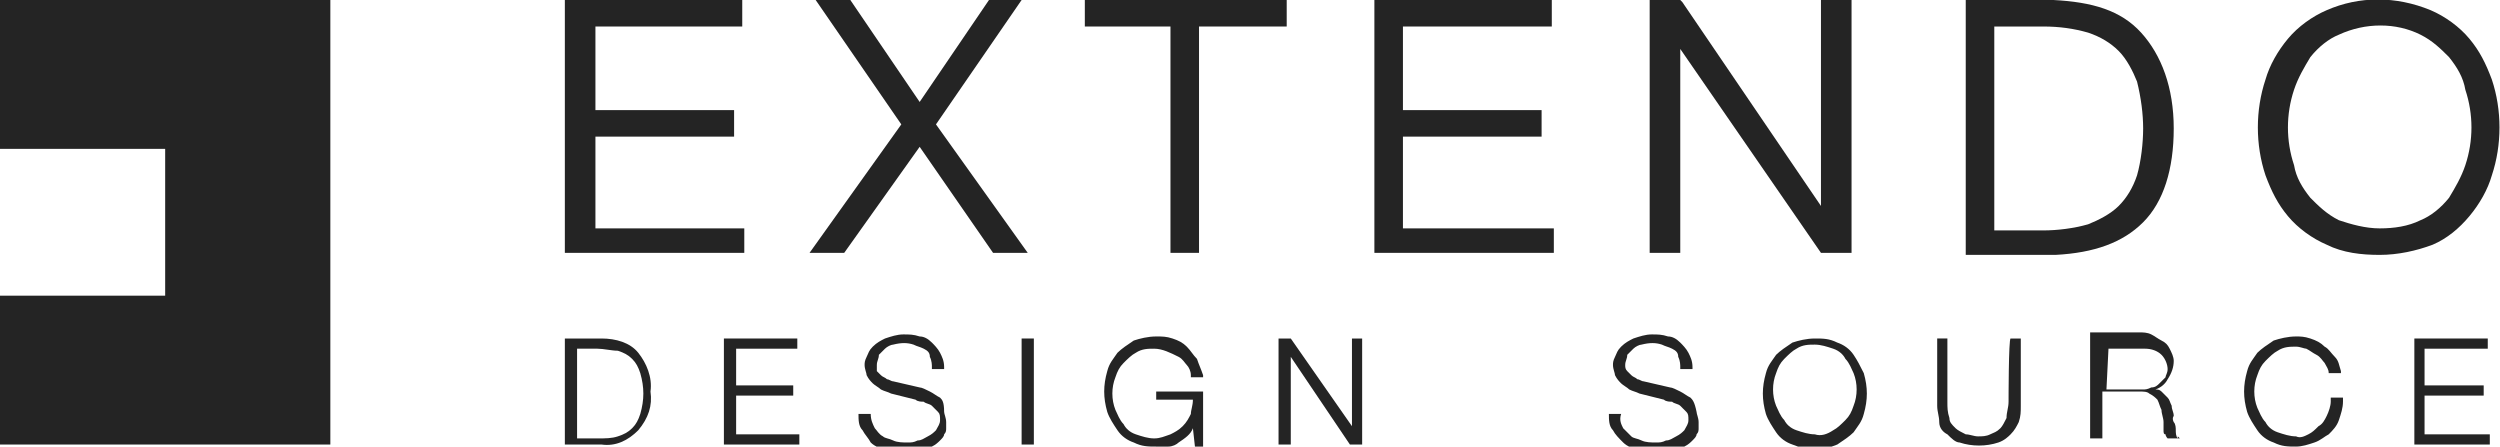 <?xml version="1.0" encoding="utf-8"?>
<!-- Generator: Adobe Illustrator 28.0.0, SVG Export Plug-In . SVG Version: 6.00 Build 0)  -->
<svg version="1.1" id="Livello_1" xmlns="http://www.w3.org/2000/svg" xmlns:xlink="http://www.w3.org/1999/xlink" x="0px" y="0px"
	 viewBox="0 0 122.6 21.9" style="enable-background:new 0 0 122.6 21.9;" xml:space="preserve">
<style type="text/css">
	.st0{fill:#242424;}
</style>
<g id="Livello_3">
	<polygon class="st0" points="29.2,11.2 29.2,6.7 36,6.7 36,5.4 29.2,5.4 29.2,1.3 36.4,1.3 36.4,0 27.7,0 27.7,12.4 36.5,12.4 
		36.5,11.2 	"/>
	<polygon class="st0" points="50.1,0 48.5,0 45.1,5 41.7,0 40,0 44.2,6.1 39.7,12.4 41.4,12.4 45.1,7.2 48.7,12.4 50.4,12.4 
		45.9,6.1 	"/>
	<polygon class="st0" points="53.2,1.3 57.4,1.3 57.4,12.4 58.8,12.4 58.8,1.3 63.1,1.3 63.1,0 53.2,0 	"/>
	<polygon class="st0" points="68.8,6.7 75.6,6.7 75.6,5.4 68.8,5.4 68.8,1.3 76.1,1.3 76.1,0 67.4,0 67.4,12.4 76.2,12.4 76.2,11.2 
		68.8,11.2 	"/>
	<polygon class="st0" points="89.3,10.1 82.5,0.1 82.4,0 80.9,0 80.9,12.4 82.4,12.4 82.4,2.4 89.3,12.4 90.8,12.4 90.8,0 89.3,0 	
		"/>
	<path class="st0" d="M97.8,1.3h2.4c0.8,0,1.5,0.1,2.2,0.3c0.6,0.2,1.1,0.5,1.5,0.9s0.7,1,0.9,1.5c0.2,0.8,0.3,1.6,0.3,2.3
		s-0.1,1.6-0.3,2.3c-0.2,0.6-0.5,1.1-0.9,1.5c-0.4,0.4-1,0.7-1.5,0.9c-0.7,0.2-1.5,0.3-2.2,0.3h-2.4V1.3L97.8,1.3z M100.7,0h-4.3
		v12.5h4.4c1.9-0.1,3.3-0.6,4.3-1.6s1.5-2.6,1.5-4.6S106,2.7,105,1.6S102.6,0.1,100.7,0L100.7,0z"/>
	<path class="st0" d="M116.7,11.2c-0.7,0-1.4-0.2-2-0.4c-0.6-0.3-1-0.7-1.4-1.1c-0.4-0.5-0.7-1-0.8-1.6c-0.4-1.2-0.4-2.5,0-3.7
		c0.2-0.6,0.5-1.1,0.8-1.6c0.4-0.5,0.9-0.9,1.4-1.1c1.3-0.6,2.8-0.6,4,0c0.6,0.3,1,0.7,1.4,1.1c0.4,0.5,0.7,1,0.8,1.6
		c0.4,1.2,0.4,2.5,0,3.7c-0.2,0.6-0.5,1.1-0.8,1.6c-0.4,0.5-0.9,0.9-1.4,1.1C118.1,11.1,117.4,11.2,116.7,11.2L116.7,11.2z
		 M122.2,3.9c-0.3-0.8-0.6-1.4-1.1-2s-1.2-1.1-1.9-1.4c-1.7-0.7-3.5-0.7-5.1,0c-0.7,0.3-1.4,0.8-1.9,1.4c-0.5,0.6-0.9,1.3-1.1,2
		c-0.5,1.5-0.5,3.2,0,4.7c0.3,0.8,0.6,1.4,1.1,2s1.2,1.1,1.9,1.4c0.8,0.4,1.7,0.5,2.6,0.5c0.9,0,1.8-0.2,2.6-0.5
		c0.7-0.3,1.3-0.8,1.8-1.4c0.5-0.6,0.9-1.3,1.1-2C122.7,7.1,122.7,5.4,122.2,3.9L122.2,3.9z"/>
	<polygon class="st0" points="0,7.3 8.1,7.3 8.1,14.5 0,14.5 0,21.8 16.2,21.8 16.2,0 0,0 	"/>
	<path class="st0" d="M28.3,17.1h1c0.3,0,0.7,0.1,1,0.1c0.3,0.1,0.5,0.2,0.7,0.4c0.2,0.2,0.3,0.4,0.4,0.7c0.2,0.7,0.2,1.3,0,2
		c-0.1,0.3-0.2,0.5-0.4,0.7c-0.2,0.2-0.4,0.3-0.7,0.4c-0.3,0.1-0.6,0.1-1,0.1h-1V17.1z M29.5,16.6h-1.8v5.2h1.8
		c0.7,0.1,1.3-0.2,1.8-0.7c0.5-0.6,0.7-1.2,0.6-1.9c0.1-0.7-0.2-1.4-0.6-1.9C30.9,16.8,30.2,16.6,29.5,16.6L29.5,16.6z"/>
	<polygon class="st0" points="36.1,19.4 38.9,19.4 38.9,18.9 36.1,18.9 36.1,17.1 39.1,17.1 39.1,16.6 35.5,16.6 35.5,21.8 
		39.2,21.8 39.2,21.3 36.1,21.3 	"/>
	<path class="st0" d="M46.1,19.5c-0.2-0.1-0.3-0.2-0.5-0.3c-0.2-0.1-0.4-0.2-0.5-0.2l-1.3-0.3c-0.1,0-0.2-0.1-0.3-0.1
		c-0.1-0.1-0.2-0.1-0.3-0.2c-0.1-0.1-0.1-0.1-0.2-0.2c0-0.1,0-0.2,0-0.3c0-0.2,0.1-0.3,0.1-0.5c0.1-0.1,0.2-0.2,0.3-0.3
		c0.1-0.1,0.3-0.2,0.4-0.2c0.4-0.1,0.7-0.1,1,0c0.2,0.1,0.3,0.1,0.5,0.2c0.2,0.1,0.3,0.2,0.3,0.4c0.1,0.2,0.1,0.4,0.1,0.5v0.1h0.6
		v-0.1c0-0.3-0.1-0.5-0.2-0.7c-0.1-0.2-0.3-0.4-0.4-0.5c-0.2-0.2-0.4-0.3-0.6-0.3c-0.3-0.1-0.5-0.1-0.8-0.1c-0.3,0-0.6,0.1-0.9,0.2
		c-0.2,0.1-0.4,0.2-0.6,0.4c-0.2,0.2-0.2,0.3-0.3,0.5c-0.1,0.2-0.1,0.3-0.1,0.4c0,0.2,0.1,0.4,0.1,0.5c0.1,0.2,0.2,0.3,0.3,0.4
		s0.3,0.2,0.4,0.3c0.2,0.1,0.3,0.1,0.5,0.2l1.2,0.3c0.1,0.1,0.3,0.1,0.4,0.1c0.1,0.1,0.3,0.1,0.4,0.2s0.2,0.2,0.3,0.3
		c0.1,0.1,0.1,0.2,0.1,0.4c0,0.2-0.1,0.3-0.2,0.5c-0.1,0.1-0.2,0.2-0.4,0.3c-0.2,0.1-0.3,0.2-0.5,0.2c-0.2,0.1-0.3,0.1-0.5,0.1
		c-0.2,0-0.5,0-0.7-0.1c-0.2-0.1-0.4-0.1-0.5-0.2c-0.2-0.1-0.3-0.3-0.4-0.4c-0.1-0.2-0.2-0.4-0.2-0.7l0,0h-0.6l0,0
		c0,0.3,0,0.6,0.2,0.8c0.1,0.2,0.3,0.4,0.4,0.6c0.2,0.2,0.5,0.3,0.7,0.4c0.3,0.1,0.6,0.1,0.9,0.1c0.3,0,0.5,0,0.8-0.1
		c0.2-0.1,0.4-0.1,0.6-0.2c0.2-0.1,0.3-0.2,0.4-0.3s0.2-0.2,0.2-0.3c0.1-0.1,0.1-0.2,0.1-0.3c0-0.1,0-0.2,0-0.3
		c0-0.2-0.1-0.4-0.1-0.5C46.3,19.7,46.2,19.6,46.1,19.5L46.1,19.5z"/>
	<polygon class="st0" points="50.1,21.8 50.7,21.8 50.7,16.6 50.1,16.6 	"/>
	<path class="st0" d="M56.7,19.6h1.8c0,0.3-0.1,0.5-0.1,0.7c-0.1,0.2-0.2,0.4-0.4,0.6c-0.2,0.2-0.4,0.3-0.6,0.4
		c-0.3,0.1-0.5,0.2-0.8,0.2c-0.3,0-0.6-0.1-0.9-0.2c-0.3-0.1-0.5-0.3-0.6-0.5c-0.2-0.2-0.3-0.5-0.4-0.7c-0.2-0.5-0.2-1.1,0-1.6
		c0.1-0.3,0.2-0.5,0.4-0.7c0.2-0.2,0.4-0.4,0.6-0.5c0.3-0.2,0.6-0.2,0.9-0.2c0.4,0,0.8,0.2,1.2,0.4c0.2,0.1,0.3,0.3,0.4,0.4
		s0.2,0.3,0.2,0.5v0.1h0.6v-0.1c-0.1-0.3-0.2-0.5-0.3-0.8c-0.2-0.2-0.3-0.4-0.5-0.6c-0.2-0.2-0.4-0.3-0.7-0.4
		c-0.3-0.1-0.5-0.1-0.8-0.1c-0.4,0-0.8,0.1-1.1,0.2c-0.3,0.2-0.6,0.4-0.8,0.6c-0.2,0.3-0.4,0.5-0.5,0.9c-0.2,0.7-0.2,1.3,0,2
		c0.1,0.3,0.3,0.6,0.5,0.9s0.5,0.5,0.8,0.6c0.4,0.2,0.7,0.2,1.1,0.2h0.6c0.2,0,0.4-0.1,0.5-0.2c0.3-0.2,0.6-0.4,0.7-0.7l0.1,0.9H59
		v-2.7h-2.3V19.6L56.7,19.6z"/>
	<polygon class="st0" points="66.3,16.6 66.3,20.9 63.3,16.6 63.3,16.6 62.7,16.6 62.7,21.8 63.3,21.8 63.3,17.5 66.2,21.8 
		66.2,21.8 66.8,21.8 66.8,16.6 	"/>
	<path class="st0" d="M82.9,19.5c-0.2-0.1-0.3-0.2-0.5-0.3c-0.2-0.1-0.4-0.2-0.5-0.2l-1.3-0.3c-0.1,0-0.2-0.1-0.3-0.1
		c-0.1-0.1-0.2-0.1-0.3-0.2c-0.1-0.1-0.1-0.1-0.2-0.2c-0.1-0.1-0.1-0.2-0.1-0.3c0-0.2,0.1-0.3,0.1-0.5c0.1-0.1,0.2-0.2,0.3-0.3
		c0.1-0.1,0.3-0.2,0.4-0.2c0.4-0.1,0.7-0.1,1,0c0.2,0.1,0.3,0.1,0.5,0.2c0.2,0.1,0.3,0.2,0.3,0.4c0.1,0.2,0.1,0.4,0.1,0.5v0.1h0.6
		v-0.1c0-0.3-0.1-0.5-0.2-0.7c-0.1-0.2-0.3-0.4-0.4-0.5c-0.2-0.2-0.4-0.3-0.6-0.3c-0.3-0.1-0.5-0.1-0.8-0.1c-0.3,0-0.6,0.1-0.9,0.2
		c-0.2,0.1-0.4,0.2-0.6,0.4c-0.2,0.2-0.2,0.3-0.3,0.5c-0.1,0.2-0.1,0.3-0.1,0.4c0,0.2,0.1,0.4,0.1,0.5c0.1,0.2,0.2,0.3,0.3,0.4
		c0.1,0.1,0.3,0.2,0.4,0.3c0.2,0.1,0.3,0.1,0.5,0.2l1.2,0.3c0.1,0.1,0.3,0.1,0.4,0.1c0.1,0.1,0.3,0.1,0.4,0.2
		c0.1,0.1,0.2,0.2,0.3,0.3c0.1,0.1,0.1,0.2,0.1,0.4c0,0.2-0.1,0.3-0.2,0.5c-0.1,0.1-0.2,0.2-0.4,0.3c-0.2,0.1-0.3,0.2-0.5,0.2
		c-0.2,0.1-0.3,0.1-0.5,0.1c-0.2,0-0.5,0-0.7-0.1c-0.2-0.1-0.4-0.1-0.5-0.2s-0.3-0.3-0.4-0.4c-0.1-0.2-0.2-0.4-0.1-0.7l0,0h-0.6l0,0
		c0,0.3,0,0.6,0.2,0.8c0.1,0.2,0.3,0.4,0.5,0.6c0.2,0.2,0.5,0.3,0.7,0.4c0.3,0.1,0.6,0.1,0.9,0.1c0.3,0,0.5,0,0.8-0.1
		c0.2-0.1,0.4-0.1,0.6-0.2c0.2-0.1,0.3-0.2,0.4-0.3c0.1-0.1,0.2-0.2,0.2-0.3c0.1-0.1,0.1-0.2,0.1-0.3c0-0.1,0-0.2,0-0.3
		c0-0.2-0.1-0.4-0.1-0.5C83.1,19.7,83,19.6,82.9,19.5L82.9,19.5z"/>
	<path class="st0" d="M89,21.3c-0.3,0-0.6-0.1-0.9-0.2c-0.3-0.1-0.5-0.3-0.6-0.5c-0.2-0.2-0.3-0.5-0.4-0.7c-0.2-0.5-0.2-1.1,0-1.6
		c0.1-0.3,0.2-0.5,0.4-0.7c0.2-0.2,0.4-0.4,0.6-0.5c0.3-0.2,0.6-0.2,0.9-0.2c0.3,0,0.6,0.1,0.9,0.2c0.3,0.1,0.5,0.3,0.6,0.5
		c0.2,0.2,0.3,0.5,0.4,0.7c0.2,0.5,0.2,1.1,0,1.6c-0.1,0.3-0.2,0.5-0.4,0.7c-0.2,0.2-0.4,0.4-0.6,0.5C89.6,21.3,89.3,21.4,89,21.3
		L89,21.3z M90.9,17.4c-0.2-0.3-0.5-0.5-0.8-0.6c-0.4-0.2-0.7-0.2-1.1-0.2c-0.4,0-0.8,0.1-1.1,0.2c-0.3,0.2-0.6,0.4-0.8,0.6
		c-0.2,0.3-0.4,0.5-0.5,0.9c-0.2,0.7-0.2,1.3,0,2c0.1,0.3,0.3,0.6,0.5,0.9s0.5,0.5,0.8,0.6c0.7,0.3,1.5,0.3,2.2,0
		c0.3-0.2,0.6-0.4,0.8-0.6c0.2-0.3,0.4-0.5,0.5-0.9c0.2-0.7,0.2-1.3,0-2C91.2,17.9,91.1,17.7,90.9,17.4L90.9,17.4z"/>
	<path class="st0" d="M98.5,19.7c0,0.3-0.1,0.5-0.1,0.8c-0.1,0.2-0.2,0.4-0.3,0.5c-0.2,0.2-0.3,0.2-0.5,0.3
		c-0.2,0.1-0.4,0.1-0.6,0.1s-0.4-0.1-0.6-0.1c-0.2-0.1-0.4-0.2-0.5-0.3c-0.2-0.2-0.3-0.3-0.3-0.5c-0.1-0.3-0.1-0.5-0.1-0.8v-3.1H95
		v3.3c0,0.3,0.1,0.5,0.1,0.8s0.2,0.5,0.4,0.6c0.2,0.2,0.4,0.4,0.6,0.4c0.6,0.2,1.3,0.2,1.9,0c0.3-0.1,0.5-0.3,0.6-0.4
		c0.2-0.2,0.3-0.4,0.4-0.6c0.1-0.3,0.1-0.5,0.1-0.8v-3.3h-0.5C98.5,16.6,98.5,19.7,98.5,19.7z"/>
	<path class="st0" d="M103.4,17.1h1.8c0.3,0,0.6,0.1,0.8,0.3c0.2,0.2,0.3,0.5,0.3,0.7c0,0.2-0.1,0.3-0.1,0.4
		c-0.1,0.1-0.2,0.2-0.3,0.3c-0.1,0.1-0.2,0.2-0.4,0.2c-0.2,0.1-0.3,0.1-0.4,0.1h-1.8L103.4,17.1L103.4,17.1z M106.8,21.5
		c-0.1-0.1-0.1-0.3-0.1-0.4c0-0.1,0-0.3-0.1-0.4c-0.1-0.2,0-0.3,0-0.3c0-0.2-0.1-0.3-0.1-0.5c-0.1-0.2-0.1-0.3-0.2-0.4
		c-0.1-0.1-0.2-0.2-0.3-0.3c-0.1-0.1-0.2-0.1-0.3-0.1c0.3-0.1,0.5-0.3,0.6-0.5c0.2-0.3,0.3-0.6,0.3-0.9c0-0.2-0.1-0.4-0.2-0.6
		c-0.1-0.2-0.2-0.3-0.4-0.4c-0.2-0.1-0.3-0.2-0.5-0.3c-0.2-0.1-0.4-0.1-0.6-0.1h-2.4v5.2h0.6v-2.3h1.8c0.2,0,0.4,0,0.5,0.1
		c0.2,0.1,0.3,0.2,0.4,0.3c0.1,0.2,0.1,0.3,0.2,0.5c0,0.2,0.1,0.4,0.1,0.6c0,0.1,0,0.1,0,0.2c0,0.1,0,0.2,0,0.2c0,0.1,0,0.2,0.1,0.2
		c0,0.1,0.1,0.2,0.1,0.2l0,0h0.6l-0.1-0.1C106.8,21.6,106.8,21.6,106.8,21.5L106.8,21.5z"/>
	<path class="st0" d="M114.3,19.7c0,0.2-0.1,0.5-0.2,0.7c-0.1,0.2-0.2,0.4-0.4,0.5c-0.2,0.2-0.3,0.3-0.5,0.4
		c-0.2,0.1-0.4,0.2-0.6,0.1c-0.3,0-0.6-0.1-0.9-0.2c-0.3-0.1-0.5-0.3-0.6-0.5c-0.2-0.2-0.3-0.5-0.4-0.7c-0.2-0.5-0.2-1.1,0-1.6
		c0.1-0.3,0.2-0.5,0.4-0.7c0.2-0.2,0.4-0.4,0.6-0.5c0.3-0.2,0.6-0.2,0.9-0.2c0.2,0,0.4,0.1,0.5,0.1c0.2,0.1,0.3,0.2,0.5,0.3
		c0.2,0.1,0.3,0.3,0.4,0.4c0.1,0.2,0.2,0.3,0.2,0.5l0,0h0.6v-0.1c-0.1-0.3-0.1-0.5-0.3-0.7c-0.2-0.2-0.3-0.4-0.5-0.5
		c-0.2-0.2-0.4-0.3-0.7-0.4c-0.3-0.1-0.5-0.1-0.7-0.1c-0.4,0-0.8,0.1-1.1,0.2c-0.3,0.2-0.6,0.4-0.8,0.6c-0.2,0.3-0.4,0.5-0.5,0.9
		c-0.2,0.7-0.2,1.3,0,2c0.1,0.3,0.3,0.6,0.5,0.9s0.5,0.5,0.8,0.6c0.4,0.2,0.7,0.2,1.1,0.2c0.3,0,0.6-0.1,0.9-0.2
		c0.3-0.1,0.5-0.3,0.7-0.4c0.2-0.2,0.4-0.4,0.5-0.7c0.1-0.3,0.2-0.6,0.2-0.9v-0.2h-0.6v0.1L114.3,19.7z"/>
	<polygon class="st0" points="118.9,21.3 118.9,19.4 121.8,19.4 121.8,18.9 118.9,18.9 118.9,17.1 122,17.1 122,16.6 118.4,16.6 
		118.4,21.8 122.1,21.8 122.1,21.3 	"/>
</g>
</svg>
